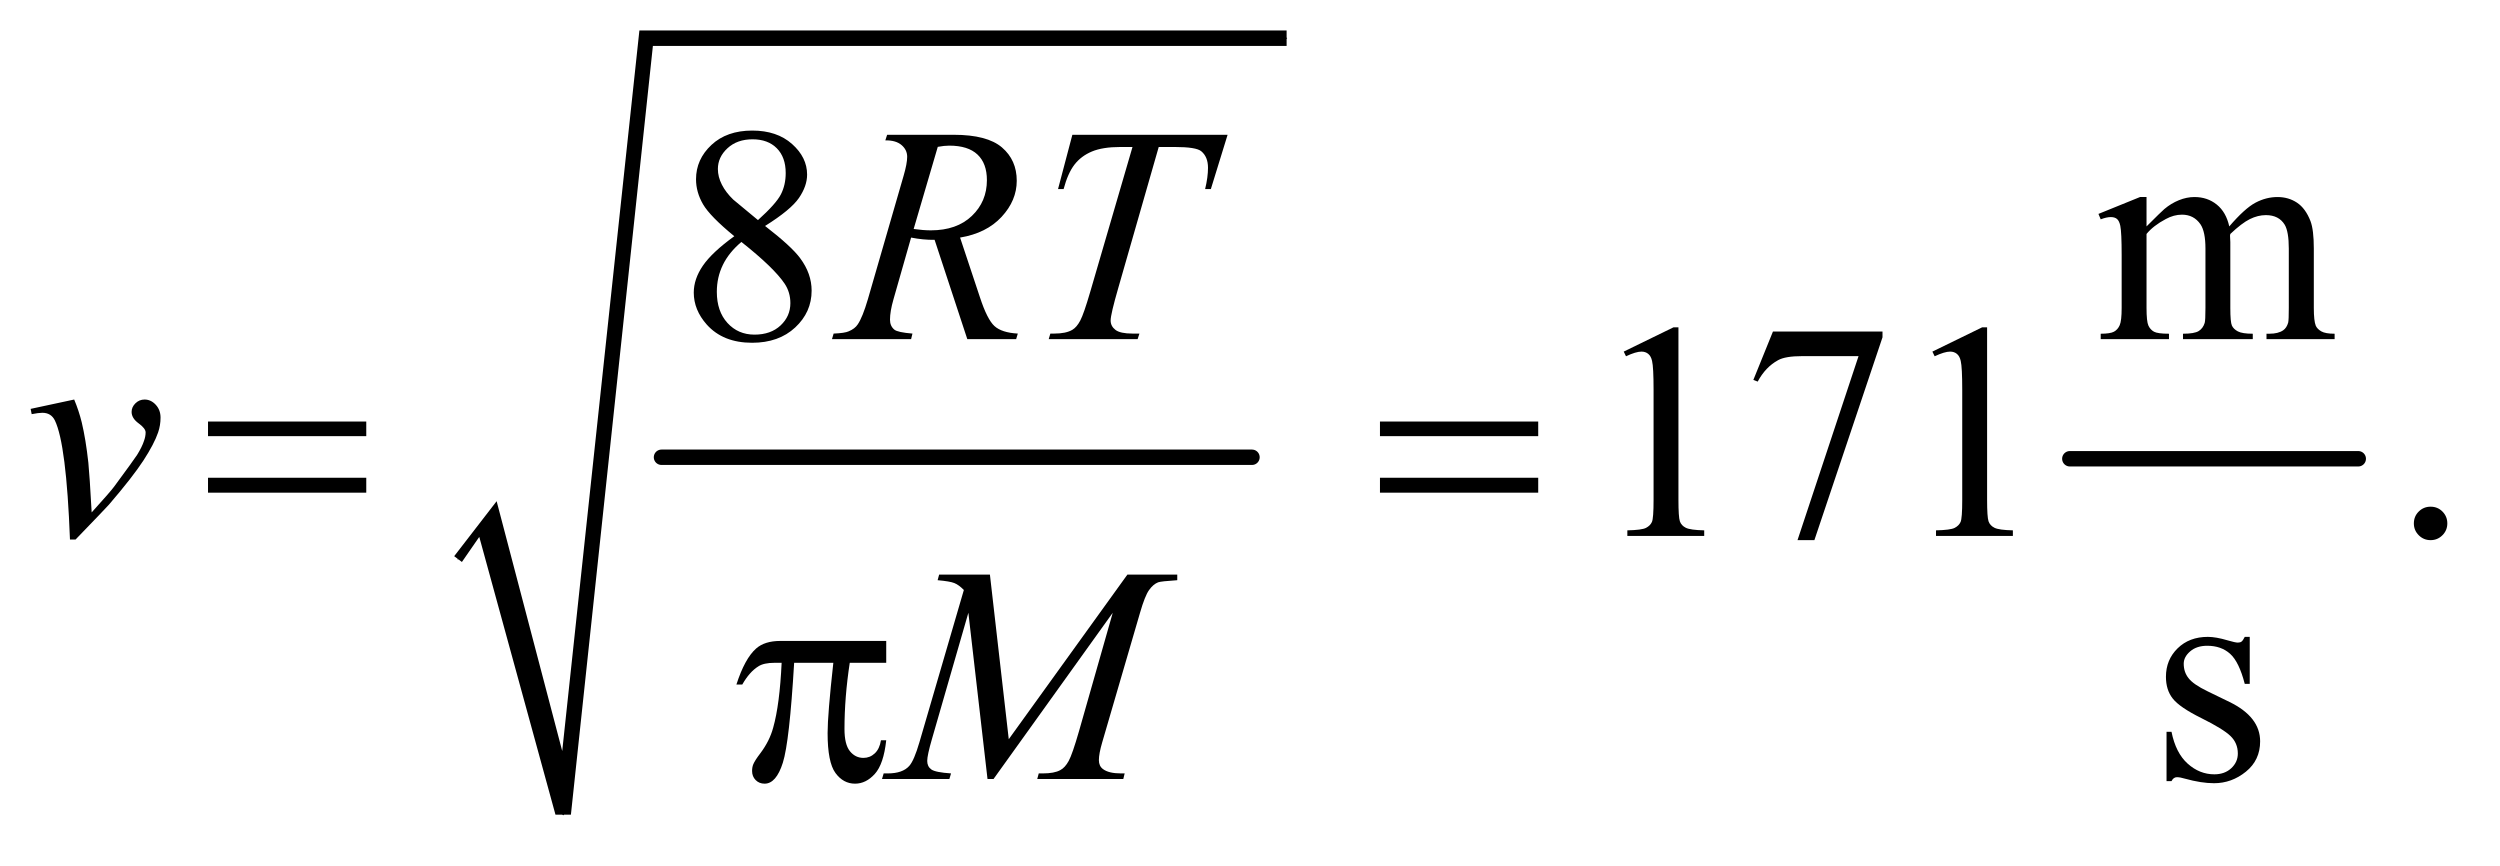 <?xml version="1.0" encoding="UTF-8"?>
<!DOCTYPE svg PUBLIC '-//W3C//DTD SVG 1.0//EN'
          'http://www.w3.org/TR/2001/REC-SVG-20010904/DTD/svg10.dtd'>
<svg stroke-dasharray="none" shape-rendering="auto" xmlns="http://www.w3.org/2000/svg" font-family="'Dialog'" text-rendering="auto" width="127" fill-opacity="1" color-interpolation="auto" color-rendering="auto" preserveAspectRatio="xMidYMid meet" font-size="12px" viewBox="0 0 127 44" fill="black" xmlns:xlink="http://www.w3.org/1999/xlink" stroke="black" image-rendering="auto" stroke-miterlimit="10" stroke-linecap="square" stroke-linejoin="miter" font-style="normal" stroke-width="1" height="44" stroke-dashoffset="0" font-weight="normal" stroke-opacity="1"
><!--Generated by the Batik Graphics2D SVG Generator--><defs id="genericDefs"
  /><g
  ><defs id="defs1"
    ><clipPath clipPathUnits="userSpaceOnUse" id="clipPath1"
      ><path d="M0.905 1.629 L81.327 1.629 L81.327 29.093 L0.905 29.093 L0.905 1.629 Z"
      /></clipPath
      ><clipPath clipPathUnits="userSpaceOnUse" id="clipPath2"
      ><path d="M28.926 52.051 L28.926 929.501 L2598.293 929.501 L2598.293 52.051 Z"
      /></clipPath
    ></defs
    ><g stroke-width="16" transform="scale(1.576,1.576) translate(-0.905,-1.629) matrix(0.031,0,0,0.031,0,0)" stroke-linejoin="round" stroke-linecap="round"
    ><line y2="528" fill="none" x1="717" clip-path="url(#clipPath2)" x2="1331" y1="528"
    /></g
    ><g stroke-linecap="round" stroke-linejoin="round" transform="matrix(0.049,0,0,0.049,-1.427,-2.567)"
    ><path fill="none" d="M504 632 L535 590" clip-path="url(#clipPath2)"
    /></g
    ><g stroke-linecap="round" stroke-linejoin="round" transform="matrix(0.049,0,0,0.049,-1.427,-2.567)"
    ><path fill="none" d="M535 590 L613 897" clip-path="url(#clipPath2)"
    /></g
    ><g stroke-linecap="round" stroke-linejoin="round" transform="matrix(0.049,0,0,0.049,-1.427,-2.567)"
    ><path fill="none" d="M613 897 L699 92" clip-path="url(#clipPath2)"
    /></g
    ><g stroke-linecap="round" stroke-linejoin="round" transform="matrix(0.049,0,0,0.049,-1.427,-2.567)"
    ><path fill="none" d="M699 92 L1363 92" clip-path="url(#clipPath2)"
    /></g
    ><g transform="matrix(0.049,0,0,0.049,-1.427,-2.567)"
    ><path d="M500 629 L544 572 L612 831 L692 84 L1363 84 L1363 100 L706 100 L621 897 L605 897 L526 609 L508 635 Z" stroke="none" clip-path="url(#clipPath2)"
    /></g
    ><g stroke-width="16" transform="matrix(0.049,0,0,0.049,-1.427,-2.567)" stroke-linejoin="round" stroke-linecap="round"
    ><line y2="528" fill="none" x1="2175" clip-path="url(#clipPath2)" x2="2474" y1="528"
    /></g
    ><g transform="matrix(0.049,0,0,0.049,-1.427,-2.567)"
    ><path d="M790.406 297.281 Q765.25 276.656 757.984 264.156 Q750.719 251.656 750.719 238.219 Q750.719 217.594 766.656 202.672 Q782.594 187.75 809 187.75 Q834.625 187.75 850.25 201.656 Q865.875 215.562 865.875 233.375 Q865.875 245.25 857.438 257.594 Q849 269.938 822.281 286.656 Q849.781 307.906 858.688 320.094 Q870.562 336.031 870.562 353.688 Q870.562 376.031 853.531 391.891 Q836.5 407.75 808.844 407.75 Q778.688 407.75 761.812 388.844 Q748.375 373.688 748.375 355.719 Q748.375 341.656 757.828 327.828 Q767.281 314 790.406 297.281 ZM814.938 280.562 Q833.688 263.688 838.688 253.922 Q843.688 244.156 843.688 231.812 Q843.688 215.406 834.469 206.109 Q825.25 196.812 809.312 196.812 Q793.375 196.812 783.375 206.031 Q773.375 215.25 773.375 227.594 Q773.375 235.719 777.516 243.844 Q781.656 251.969 789.312 259.312 L814.938 280.562 ZM797.75 303.219 Q784.781 314.156 778.531 327.047 Q772.281 339.938 772.281 354.938 Q772.281 375.094 783.297 387.203 Q794.312 399.312 811.344 399.312 Q828.219 399.312 838.375 389.781 Q848.531 380.25 848.531 366.656 Q848.531 355.406 842.594 346.5 Q831.5 329.938 797.75 303.219 ZM2254.5 287.125 Q2270.125 271.5 2272.938 269.156 Q2279.969 263.219 2288.094 259.938 Q2296.219 256.656 2304.188 256.656 Q2317.625 256.656 2327.312 264.469 Q2337 272.281 2340.281 287.125 Q2356.375 268.375 2367.469 262.516 Q2378.562 256.656 2390.281 256.656 Q2401.688 256.656 2410.516 262.516 Q2419.344 268.375 2424.5 281.656 Q2427.938 290.719 2427.938 310.094 L2427.938 371.656 Q2427.938 385.094 2429.969 390.094 Q2431.531 393.531 2435.75 395.953 Q2439.969 398.375 2449.5 398.375 L2449.5 404 L2378.875 404 L2378.875 398.375 L2381.844 398.375 Q2391.062 398.375 2396.219 394.781 Q2399.812 392.281 2401.375 386.812 Q2402 384.156 2402 371.656 L2402 310.094 Q2402 292.594 2397.781 285.406 Q2391.688 275.406 2378.25 275.406 Q2369.969 275.406 2361.609 279.547 Q2353.25 283.688 2341.375 294.938 L2341.062 296.656 L2341.375 303.375 L2341.375 371.656 Q2341.375 386.344 2343.016 389.938 Q2344.656 393.531 2349.188 395.953 Q2353.719 398.375 2364.656 398.375 L2364.656 404 L2292.312 404 L2292.312 398.375 Q2304.188 398.375 2308.641 395.562 Q2313.094 392.75 2314.812 387.125 Q2315.594 384.469 2315.594 371.656 L2315.594 310.094 Q2315.594 292.594 2310.438 284.938 Q2303.562 274.938 2291.219 274.938 Q2282.781 274.938 2274.5 279.469 Q2261.531 286.344 2254.5 294.938 L2254.5 371.656 Q2254.5 385.719 2256.453 389.938 Q2258.406 394.156 2262.234 396.266 Q2266.062 398.375 2277.781 398.375 L2277.781 404 L2207 404 L2207 398.375 Q2216.844 398.375 2220.75 396.266 Q2224.656 394.156 2226.688 389.547 Q2228.719 384.938 2228.719 371.656 L2228.719 316.969 Q2228.719 293.375 2227.312 286.5 Q2226.219 281.344 2223.875 279.391 Q2221.531 277.438 2217.469 277.438 Q2213.094 277.438 2207 279.781 L2204.656 274.156 L2247.781 256.656 L2254.5 256.656 L2254.5 287.125 Z" stroke="none" clip-path="url(#clipPath2)"
    /></g
    ><g transform="matrix(0.049,0,0,0.049,-1.427,-2.567)"
    ><path d="M1712.5 416.906 L1764.062 391.75 L1769.219 391.75 L1769.219 570.656 Q1769.219 588.469 1770.703 592.844 Q1772.188 597.219 1776.875 599.562 Q1781.562 601.906 1795.938 602.219 L1795.938 608 L1716.25 608 L1716.25 602.219 Q1731.25 601.906 1735.625 599.641 Q1740 597.375 1741.719 593.547 Q1743.438 589.719 1743.438 570.656 L1743.438 456.281 Q1743.438 433.156 1741.875 426.594 Q1740.781 421.594 1737.891 419.25 Q1735 416.906 1730.938 416.906 Q1725.156 416.906 1714.844 421.75 L1712.5 416.906 ZM1867.188 396.125 L1980.781 396.125 L1980.781 402.062 L1910.156 612.375 L1892.656 612.375 L1955.938 421.594 L1897.656 421.594 Q1880 421.594 1872.5 425.812 Q1859.375 433 1851.406 448 L1846.875 446.281 L1867.188 396.125 ZM2032.5 416.906 L2084.062 391.75 L2089.219 391.75 L2089.219 570.656 Q2089.219 588.469 2090.703 592.844 Q2092.188 597.219 2096.875 599.562 Q2101.562 601.906 2115.938 602.219 L2115.938 608 L2036.25 608 L2036.25 602.219 Q2051.25 601.906 2055.625 599.641 Q2060 597.375 2061.719 593.547 Q2063.438 589.719 2063.438 570.656 L2063.438 456.281 Q2063.438 433.156 2061.875 426.594 Q2060.781 421.594 2057.891 419.25 Q2055 416.906 2050.938 416.906 Q2045.156 416.906 2034.844 421.75 L2032.5 416.906 ZM2549 577.688 Q2556.344 577.688 2561.344 582.766 Q2566.344 587.844 2566.344 595.031 Q2566.344 602.219 2561.266 607.297 Q2556.188 612.375 2549 612.375 Q2541.812 612.375 2536.734 607.297 Q2531.656 602.219 2531.656 595.031 Q2531.656 587.688 2536.734 582.688 Q2541.812 577.688 2549 577.688 Z" stroke="none" clip-path="url(#clipPath2)"
    /></g
    ><g transform="matrix(0.049,0,0,0.049,-1.427,-2.567)"
    ><path d="M2361.5 712.656 L2361.5 761.406 L2356.344 761.406 Q2350.406 738.438 2341.109 730.156 Q2331.812 721.875 2317.438 721.875 Q2306.5 721.875 2299.781 727.656 Q2293.062 733.438 2293.062 740.469 Q2293.062 749.219 2298.062 755.469 Q2302.906 761.875 2317.75 769.062 L2340.562 780.156 Q2372.281 795.625 2372.281 820.938 Q2372.281 840.469 2357.516 852.422 Q2342.75 864.375 2324.469 864.375 Q2311.344 864.375 2294.469 859.688 Q2289.312 858.125 2286.031 858.125 Q2282.438 858.125 2280.406 862.188 L2275.25 862.188 L2275.25 811.094 L2280.406 811.094 Q2284.781 832.969 2297.125 844.062 Q2309.469 855.156 2324.781 855.156 Q2335.562 855.156 2342.359 848.828 Q2349.156 842.5 2349.156 833.594 Q2349.156 822.812 2341.578 815.469 Q2334 808.125 2311.344 796.875 Q2288.688 785.625 2281.656 776.562 Q2274.625 767.656 2274.625 754.062 Q2274.625 736.406 2286.734 724.531 Q2298.844 712.656 2318.062 712.656 Q2326.5 712.656 2338.531 716.25 Q2346.5 718.594 2349.156 718.594 Q2351.656 718.594 2353.062 717.5 Q2354.469 716.406 2356.344 712.656 L2361.5 712.656 Z" stroke="none" clip-path="url(#clipPath2)"
    /></g
    ><g transform="matrix(0.049,0,0,0.049,-1.427,-2.567)"
    ><path d="M1031.969 404 L998.062 301.031 Q986.188 301.188 973.688 298.688 L955.406 362.75 Q951.812 375.25 951.812 383.844 Q951.812 390.406 956.344 394.156 Q959.781 396.969 975.094 398.219 L973.688 404 L891.656 404 L893.375 398.219 Q904.938 397.75 909 395.875 Q915.406 393.219 918.375 388.688 Q923.375 381.344 928.844 362.75 L965.875 234.781 Q969.625 221.969 969.625 214.938 Q969.625 207.75 963.766 202.75 Q957.906 197.75 946.969 197.906 L948.844 192.125 L1017.906 192.125 Q1052.594 192.125 1067.906 205.25 Q1083.219 218.375 1083.219 239.781 Q1083.219 260.25 1067.516 277.203 Q1051.812 294.156 1024.469 298.688 L1045.094 360.719 Q1052.594 383.531 1060.094 390.406 Q1067.594 397.281 1084.312 398.219 L1082.594 404 L1031.969 404 ZM976.344 289.781 Q986.344 291.188 994.156 291.188 Q1021.031 291.188 1036.656 276.266 Q1052.281 261.344 1052.281 239.156 Q1052.281 221.812 1042.516 212.594 Q1032.75 203.375 1013.219 203.375 Q1008.219 203.375 1001.344 204.625 L976.344 289.781 ZM1140.875 192.125 L1301.812 192.125 L1284.469 248.375 L1278.531 248.375 Q1281.5 236.031 1281.5 226.344 Q1281.5 214.938 1274.469 209.156 Q1269.156 204.781 1247.125 204.781 L1230.406 204.781 L1188.531 350.719 Q1180.562 378.219 1180.562 384.625 Q1180.562 390.562 1185.562 394.391 Q1190.562 398.219 1203.219 398.219 L1210.406 398.219 L1208.531 404 L1116.344 404 L1118.062 398.219 L1122.125 398.219 Q1134.312 398.219 1140.875 394.312 Q1145.406 391.656 1149.078 384.703 Q1152.75 377.75 1159.312 355.25 L1203.219 204.781 L1190.562 204.781 Q1172.281 204.781 1161.109 209.469 Q1149.938 214.156 1143.062 223.062 Q1136.188 231.969 1131.812 248.375 L1126.031 248.375 L1140.875 192.125 Z" stroke="none" clip-path="url(#clipPath2)"
    /></g
    ><g transform="matrix(0.049,0,0,0.049,-1.427,-2.567)"
    ><path d="M60.875 476.281 L106.031 466.594 Q110.875 478.156 113.844 490.188 Q118.062 507.844 120.719 532.062 Q121.969 544.25 124.156 583.625 Q143.688 562.062 147.438 556.906 Q168.062 528.938 171.188 524.094 Q176.344 515.812 178.375 509.562 Q180.094 504.875 180.094 500.656 Q180.094 496.594 172.828 491.281 Q165.562 485.969 165.562 479.406 Q165.562 474.406 169.547 470.5 Q173.531 466.594 179 466.594 Q185.562 466.594 190.562 471.984 Q195.562 477.375 195.562 485.344 Q195.562 493.312 193.062 500.656 Q189 512.531 177.906 529.641 Q166.812 546.75 142.125 575.5 Q139 579.094 107.438 611.75 L101.656 611.75 Q97.906 512.844 86.031 488.312 Q82.125 480.344 73.062 480.344 Q69.156 480.344 61.969 481.75 L60.875 476.281 Z" stroke="none" clip-path="url(#clipPath2)"
    /></g
    ><g transform="matrix(0.049,0,0,0.049,-1.427,-2.567)"
    ><path d="M1055.406 648.125 L1074.938 818.75 L1197.906 648.125 L1249.625 648.125 L1249.625 653.906 Q1232.75 655 1229.781 656.094 Q1224.625 658.125 1220.328 664.219 Q1216.031 670.312 1211.031 687.656 L1171.812 822.031 Q1168.375 833.75 1168.375 840.469 Q1168.375 846.562 1172.594 849.688 Q1178.531 854.219 1191.344 854.219 L1195.094 854.219 L1193.688 860 L1104.469 860 L1106.031 854.219 L1110.25 854.219 Q1122.125 854.219 1128.375 850.781 Q1133.219 848.281 1137.047 841.328 Q1140.875 834.375 1147.75 810.469 L1182.75 687.656 L1059.156 860 L1052.906 860 L1033.062 687.656 L995.25 818.75 Q990.406 835.469 990.406 841.25 Q990.406 847.031 994.625 850.078 Q998.844 853.125 1015.094 854.219 L1013.375 860 L943.531 860 L945.25 854.219 L949.469 854.219 Q964.938 854.219 971.812 846.406 Q976.812 840.781 982.281 822.031 L1028.375 664.062 Q1023.219 658.75 1018.531 656.875 Q1013.844 655 1001.188 653.906 L1002.75 648.125 L1055.406 648.125 Z" stroke="none" clip-path="url(#clipPath2)"
    /></g
    ><g transform="matrix(0.049,0,0,0.049,-1.427,-2.567)"
    ><path d="M244.781 489.406 L408.844 489.406 L408.844 504.562 L244.781 504.562 L244.781 489.406 ZM244.781 547.688 L408.844 547.688 L408.844 563.156 L244.781 563.156 L244.781 547.688 ZM1459.781 489.406 L1623.844 489.406 L1623.844 504.562 L1459.781 504.562 L1459.781 489.406 ZM1459.781 547.688 L1623.844 547.688 L1623.844 563.156 L1459.781 563.156 L1459.781 547.688 Z" stroke="none" clip-path="url(#clipPath2)"
    /></g
    ><g transform="matrix(0.049,0,0,0.049,-1.427,-2.567)"
    ><path d="M947.906 716.875 L947.906 739.531 L910.094 739.531 Q904.625 775.312 904.625 808.125 Q904.625 824.219 910.25 831.172 Q915.875 838.125 924.312 838.125 Q931.031 838.125 936.031 833.438 Q941.031 828.75 942.438 819.844 L947.906 819.844 Q945.25 844.531 936.109 854.688 Q926.969 864.844 915.562 864.844 Q903.375 864.844 895.25 853.75 Q887.125 842.656 887.125 812.344 Q887.125 793.281 893.062 739.531 L852.438 739.531 Q847.594 821.406 840.719 843.125 Q833.844 864.844 821.812 864.844 Q816.188 864.844 812.516 861.094 Q808.844 857.344 808.844 851.719 Q808.844 847.656 810.094 844.688 Q811.812 840.625 817.438 833.281 Q826.969 820.625 830.719 806.719 Q837.438 782.969 839.469 739.531 L832.281 739.531 Q820.875 739.531 815.25 743.281 Q806.188 748.906 798.688 762.031 L792.594 762.031 Q801.344 735 813.062 724.688 Q821.969 716.875 838.062 716.875 L947.906 716.875 Z" stroke="none" clip-path="url(#clipPath2)"
    /></g
  ></g
></svg
>
